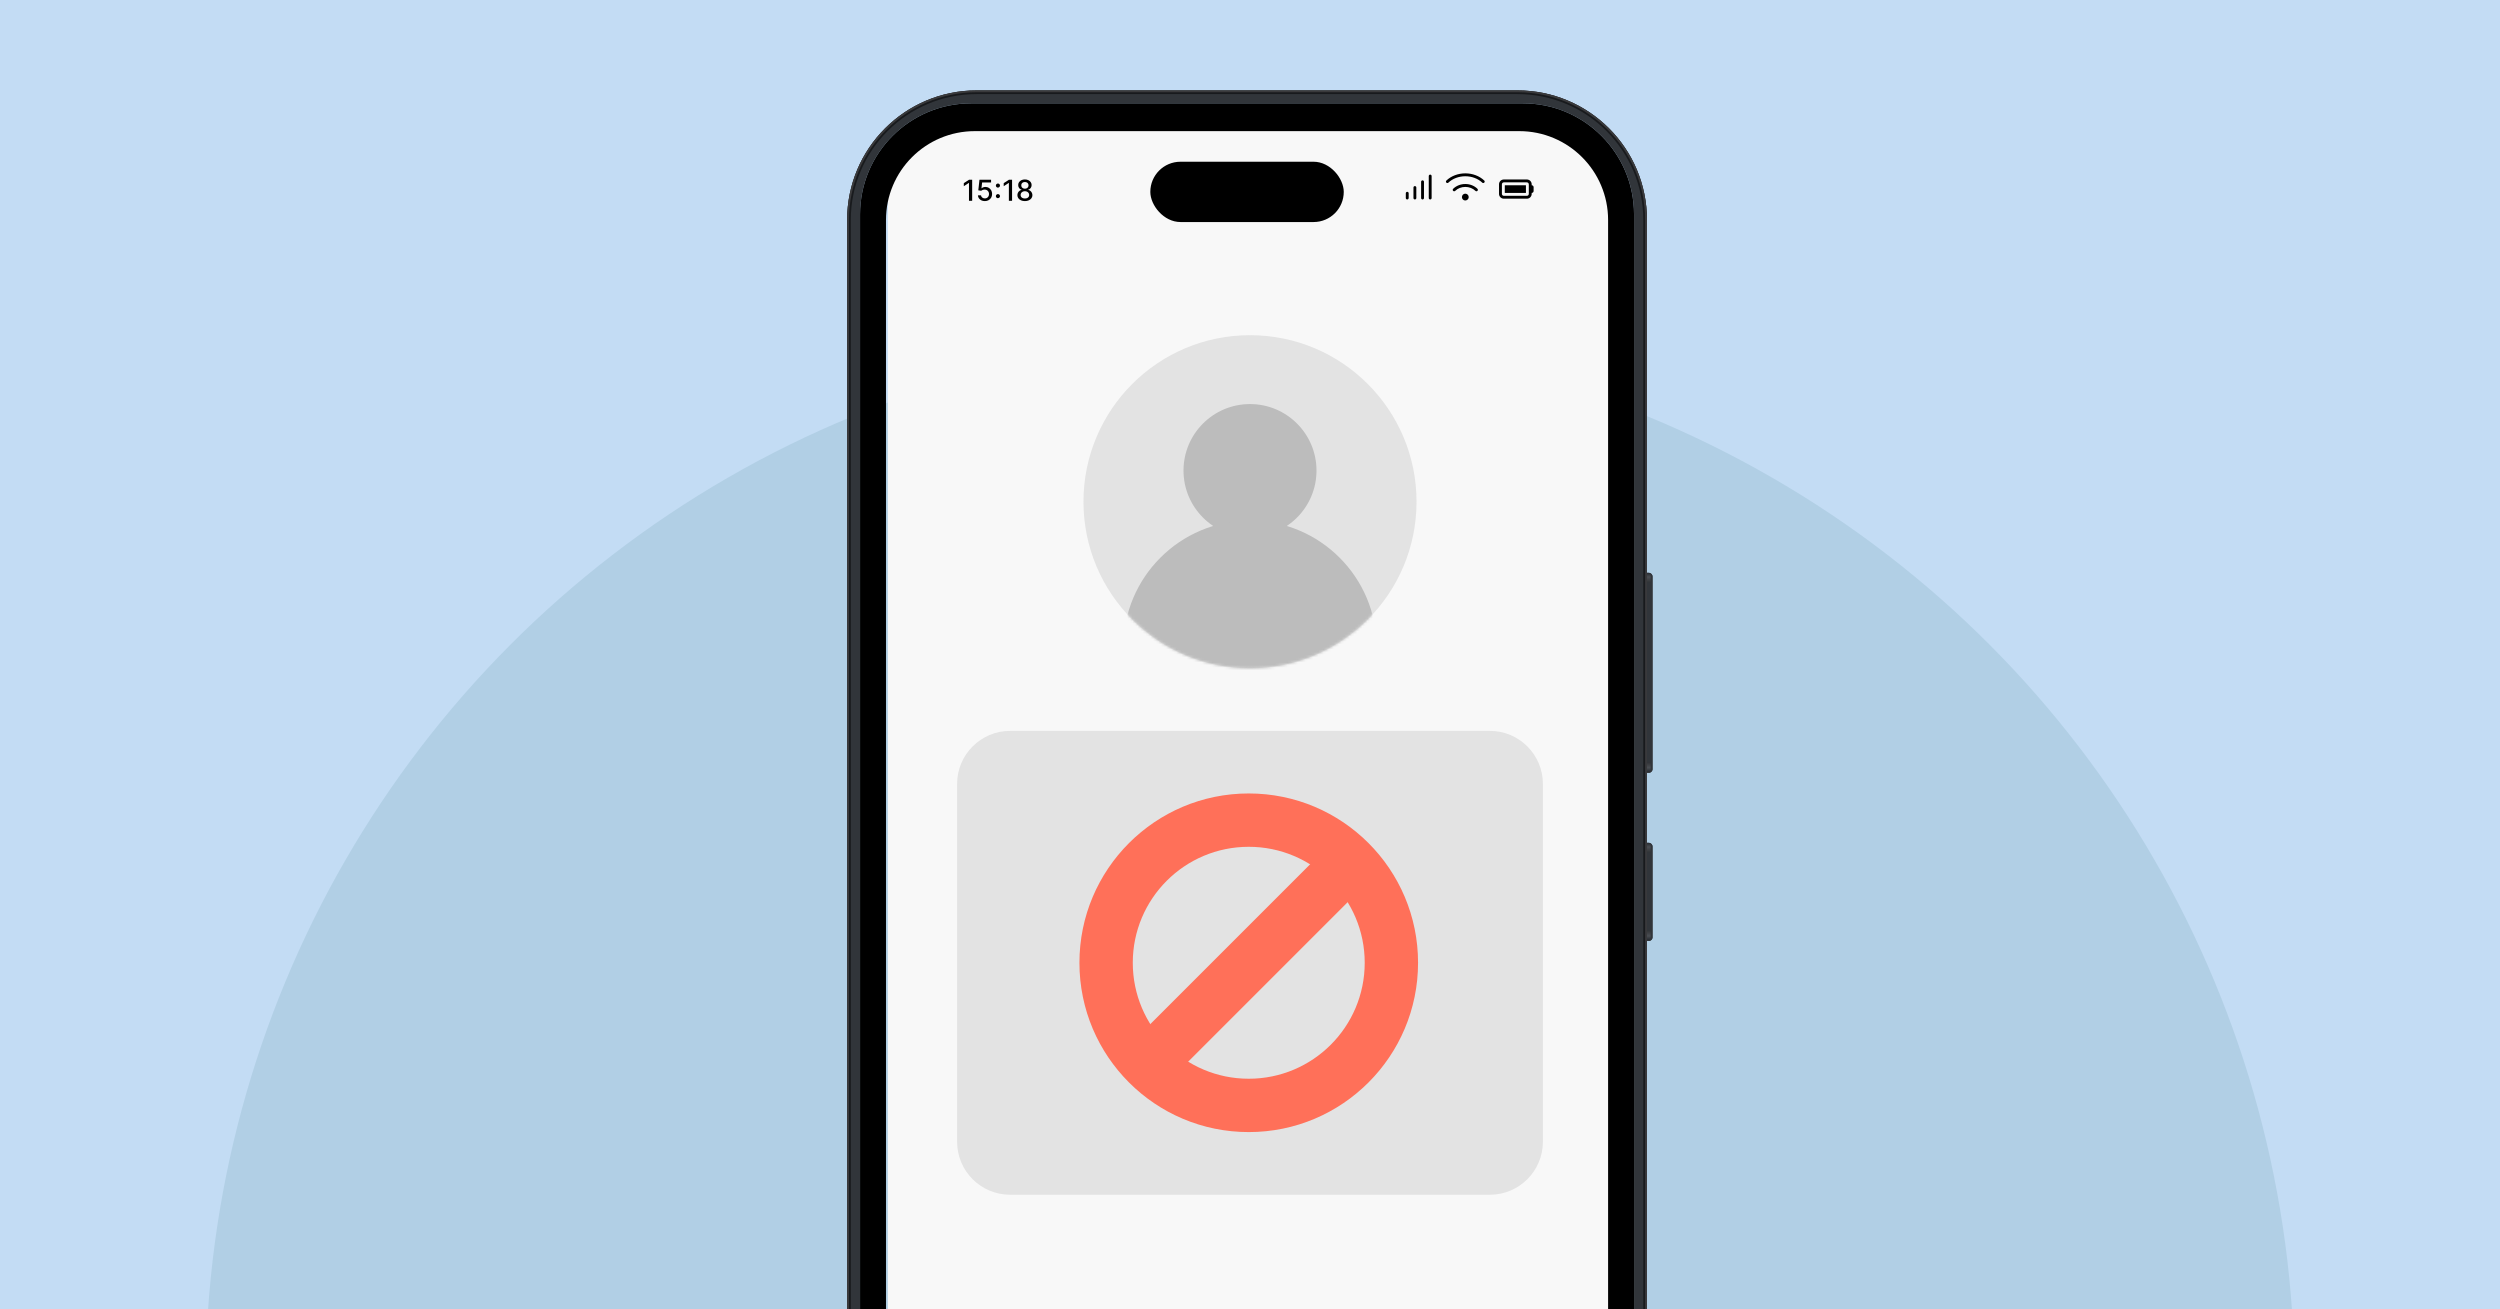 <svg width="968" height="507" viewBox="0 0 968 507" fill="none" xmlns="http://www.w3.org/2000/svg">
<g clip-path="url(#clip0_15170_5)">
<rect width="968" height="507" fill="#C3DCF4"/>
<circle cx="484" cy="535.203" r="404.417" fill="#B1CFE5"/>
<path d="M639.864 327.787C639.864 326.995 639.222 326.353 638.43 326.353H636.279V364.348H638.43C639.222 364.348 639.864 363.706 639.864 362.914V327.787Z" fill="#31353A"/>
<path fill-rule="evenodd" clip-rule="evenodd" d="M636.996 327.07H638.43C638.826 327.07 639.147 327.391 639.147 327.787V362.914C639.147 363.31 638.826 363.631 638.43 363.631H636.996V327.07ZM638.43 326.353C639.222 326.353 639.864 326.995 639.864 327.787V362.914C639.864 363.706 639.222 364.348 638.43 364.348H636.279V326.353H638.43Z" fill="#31353A"/>
<path d="M639.864 223.243C639.864 222.451 639.222 221.809 638.431 221.809H636.28V299.237H638.431C639.222 299.237 639.864 298.595 639.864 297.803V223.243Z" fill="#31353A"/>
<path fill-rule="evenodd" clip-rule="evenodd" d="M636.997 222.526H638.431C638.827 222.526 639.148 222.847 639.148 223.243V297.803C639.148 298.199 638.827 298.52 638.431 298.52H636.997V222.526ZM638.431 221.809C639.222 221.809 639.864 222.451 639.864 223.243V297.803C639.864 298.595 639.222 299.237 638.431 299.237H636.28V221.809H638.431Z" fill="#31353A"/>
<path d="M639.148 327.07C639.148 326.674 638.827 326.353 638.431 326.353H636.997V329.938H639.148V327.07Z" fill="url(#paint0_linear_15170_5)"/>
<path d="M639.148 222.526C639.148 222.131 638.827 221.81 638.431 221.81H636.997V225.394H639.148V222.526Z" fill="url(#paint1_linear_15170_5)"/>
<path d="M639.148 363.235C639.148 363.631 638.827 363.952 638.431 363.952H636.997V360.368H639.148V363.235Z" fill="url(#paint2_linear_15170_5)"/>
<path d="M639.148 298.125C639.148 298.52 638.827 298.841 638.431 298.841H636.997V295.257H639.148V298.125Z" fill="url(#paint3_linear_15170_5)"/>
<rect x="343.772" y="47.133" width="280.054" height="620.576" rx="22.353" fill="#F8F8F8"/>
<path d="M590.839 74.704H582.654V71.727H590.839V74.704ZM580.421 71.355C580.421 70.328 581.254 69.495 582.282 69.495H591.211C592.238 69.495 593.071 70.328 593.071 71.355V71.727C593.482 71.727 593.815 72.06 593.815 72.472V73.96C593.815 74.371 593.482 74.704 593.071 74.704V75.076C593.071 76.104 592.238 76.936 591.211 76.936H582.282C581.254 76.936 580.421 76.104 580.421 75.076V71.355ZM582.282 70.611C581.871 70.611 581.537 70.944 581.537 71.355V75.076C581.537 75.487 581.871 75.82 582.282 75.82H591.211C591.622 75.82 591.955 75.487 591.955 75.076V71.355C591.955 70.944 591.622 70.611 591.211 70.611H582.282Z" fill="black"/>
<g clip-path="url(#clip1_15170_5)">
<path d="M567.35 74.985C566.646 74.985 566.057 75.595 566.057 76.32C566.057 77.045 566.646 77.634 567.35 77.634C568.055 77.634 568.686 77.045 568.686 76.32C568.686 75.595 568.097 74.985 567.35 74.985ZM574.705 69.904C572.846 68.135 570.173 67.121 567.371 67.121C564.57 67.121 561.897 68.135 560.037 69.904C559.812 70.118 559.803 70.475 560.018 70.7C560.23 70.925 560.588 70.935 560.813 70.72C562.446 69.148 564.856 68.247 567.371 68.247C569.887 68.247 572.276 69.149 573.93 70.721C574.038 70.824 574.179 70.876 574.297 70.876C574.445 70.876 574.594 70.817 574.704 70.7C574.94 70.474 574.933 70.12 574.705 69.904ZM567.371 71.249C565.573 71.249 563.901 71.906 562.664 73.097C562.439 73.314 562.432 73.671 562.648 73.894C562.864 74.119 563.22 74.124 563.444 73.91C564.471 72.922 565.865 72.377 567.371 72.377C568.878 72.377 570.272 72.922 571.3 73.91C571.408 74.016 571.527 74.067 571.668 74.067C571.816 74.067 571.964 74.009 572.074 73.894C572.29 73.67 572.283 73.314 572.058 73.098C570.842 71.906 569.169 71.249 567.371 71.249Z" fill="black"/>
</g>
<path d="M544.883 74.272C544.577 74.272 544.328 74.522 544.328 74.828V76.679C544.328 76.986 544.577 77.234 544.863 77.234C545.148 77.234 545.439 76.987 545.439 76.679V74.828C545.439 74.522 545.19 74.272 544.883 74.272ZM547.845 72.051C547.54 72.051 547.29 72.301 547.29 72.606V76.679C547.29 76.987 547.54 77.234 547.845 77.234C548.151 77.234 548.401 76.986 548.401 76.679V72.606C548.401 72.301 548.153 72.051 547.845 72.051ZM553.77 67.608C553.463 67.608 553.214 67.856 553.214 68.163V76.679C553.214 76.986 553.463 77.234 553.77 77.234C554.076 77.234 554.325 76.986 554.325 76.679V68.163C554.325 67.858 554.077 67.608 553.77 67.608ZM550.807 69.829C550.502 69.829 550.252 70.079 550.252 70.385V76.679C550.252 76.987 550.502 77.234 550.807 77.234C551.113 77.234 551.363 76.986 551.363 76.679V70.385C551.363 70.079 551.115 69.829 550.807 69.829Z" fill="black"/>
<path d="M396.843 77.863C396.272 77.863 395.767 77.765 395.328 77.568C394.892 77.372 394.55 77.1 394.303 76.755C394.056 76.409 393.934 76.016 393.936 75.574C393.934 75.229 394.004 74.911 394.148 74.621C394.294 74.329 394.492 74.086 394.742 73.892C394.992 73.695 395.271 73.57 395.579 73.517V73.469C395.172 73.371 394.847 73.153 394.602 72.815C394.358 72.477 394.237 72.089 394.239 71.65C394.237 71.233 394.347 70.861 394.57 70.534C394.796 70.204 395.106 69.945 395.499 69.756C395.893 69.567 396.341 69.473 396.843 69.473C397.34 69.473 397.784 69.569 398.175 69.76C398.569 69.949 398.878 70.208 399.104 70.538C399.33 70.865 399.445 71.236 399.447 71.65C399.445 72.089 399.32 72.477 399.073 72.815C398.825 73.153 398.504 73.371 398.107 73.469V73.517C398.413 73.57 398.688 73.695 398.933 73.892C399.18 74.086 399.377 74.329 399.523 74.621C399.672 74.911 399.748 75.229 399.75 75.574C399.748 76.016 399.623 76.409 399.376 76.755C399.128 77.1 398.785 77.372 398.347 77.568C397.911 77.765 397.41 77.863 396.843 77.863ZM396.843 76.855C397.181 76.855 397.473 76.799 397.721 76.687C397.968 76.573 398.159 76.415 398.295 76.213C398.43 76.008 398.5 75.769 398.502 75.495C398.5 75.21 398.425 74.959 398.279 74.741C398.135 74.523 397.94 74.352 397.693 74.227C397.446 74.102 397.162 74.039 396.843 74.039C396.522 74.039 396.236 74.102 395.986 74.227C395.736 74.352 395.539 74.523 395.396 74.741C395.252 74.959 395.182 75.21 395.184 75.495C395.182 75.769 395.247 76.008 395.38 76.213C395.515 76.415 395.708 76.573 395.958 76.687C396.208 76.799 396.503 76.855 396.843 76.855ZM396.843 73.054C397.115 73.054 397.355 73 397.565 72.891C397.775 72.782 397.94 72.63 398.06 72.436C398.182 72.242 398.244 72.015 398.247 71.754C398.244 71.499 398.183 71.276 398.064 71.084C397.947 70.893 397.783 70.745 397.573 70.641C397.363 70.535 397.12 70.482 396.843 70.482C396.562 70.482 396.314 70.535 396.102 70.641C395.892 70.745 395.728 70.893 395.611 71.084C395.494 71.276 395.437 71.499 395.44 71.754C395.437 72.015 395.495 72.242 395.615 72.436C395.735 72.63 395.9 72.782 396.11 72.891C396.322 73 396.567 73.054 396.843 73.054Z" fill="black"/>
<path d="M391.875 69.585V77.752H390.638V70.821H390.591L388.637 72.097V70.916L390.674 69.585H391.875Z" fill="black"/>
<path d="M386.397 76.739C386.179 76.739 385.992 76.662 385.835 76.507C385.678 76.351 385.6 76.162 385.6 75.941C385.6 75.723 385.678 75.537 385.835 75.383C385.992 75.226 386.179 75.148 386.397 75.148C386.615 75.148 386.803 75.226 386.96 75.383C387.116 75.537 387.195 75.723 387.195 75.941C387.195 76.088 387.158 76.222 387.083 76.344C387.011 76.464 386.916 76.559 386.796 76.631C386.676 76.703 386.544 76.739 386.397 76.739ZM386.397 72.647C386.179 72.647 385.992 72.57 385.835 72.416C385.678 72.259 385.6 72.07 385.6 71.85C385.6 71.632 385.678 71.446 385.835 71.291C385.992 71.135 386.179 71.056 386.397 71.056C386.615 71.056 386.803 71.135 386.96 71.291C387.116 71.446 387.195 71.632 387.195 71.85C387.195 71.996 387.158 72.13 387.083 72.252C387.011 72.372 386.916 72.468 386.796 72.54C386.676 72.611 386.544 72.647 386.397 72.647Z" fill="black"/>
<path d="M381.328 77.863C380.828 77.863 380.379 77.767 379.98 77.576C379.584 77.382 379.268 77.116 379.031 76.779C378.794 76.441 378.668 76.055 378.652 75.622H379.848C379.878 75.973 380.033 76.261 380.315 76.487C380.597 76.713 380.934 76.826 381.328 76.826C381.642 76.826 381.919 76.755 382.161 76.611C382.406 76.465 382.597 76.264 382.736 76.009C382.876 75.754 382.947 75.463 382.947 75.136C382.947 74.803 382.875 74.507 382.732 74.246C382.588 73.986 382.39 73.781 382.137 73.632C381.887 73.483 381.6 73.408 381.276 73.405C381.029 73.405 380.78 73.447 380.53 73.532C380.28 73.618 380.078 73.729 379.924 73.868L378.796 73.7L379.254 69.585H383.744V70.641H380.279L380.02 72.926H380.068C380.227 72.772 380.439 72.643 380.702 72.54C380.968 72.436 381.252 72.384 381.555 72.384C382.052 72.384 382.495 72.502 382.883 72.739C383.274 72.976 383.581 73.299 383.804 73.708C384.03 74.115 384.142 74.583 384.139 75.112C384.142 75.641 384.022 76.113 383.78 76.527C383.541 76.942 383.209 77.269 382.783 77.508C382.361 77.745 381.876 77.863 381.328 77.863Z" fill="black"/>
<path d="M376.423 69.585V77.752H375.187V70.821H375.139L373.185 72.097V70.916L375.223 69.585H376.423Z" fill="black"/>
<path fill-rule="evenodd" clip-rule="evenodd" d="M378.185 35C350.469 35 328 57.469 328 85.185V622.164C328 649.881 350.469 672.349 378.185 672.349H587.528C615.245 672.349 637.713 649.881 637.713 622.164V85.185C637.713 57.469 615.245 35 587.528 35H378.185ZM376.034 40.019C352.277 40.019 333.018 59.277 333.018 83.034V624.315C333.018 648.072 352.277 667.331 376.034 667.331H589.679C613.436 667.331 632.695 648.072 632.695 624.315V83.034C632.695 59.277 613.436 40.019 589.679 40.019H376.034Z" fill="#31353A"/>
<path fill-rule="evenodd" clip-rule="evenodd" d="M587.528 36.434H378.185C351.26 36.434 329.434 58.261 329.434 85.185V622.164C329.434 649.089 351.26 670.916 378.185 670.916H587.528C614.453 670.916 636.279 649.089 636.279 622.164V85.185C636.279 58.261 614.453 36.434 587.528 36.434ZM378.185 35C350.469 35 328 57.469 328 85.185V622.164C328 649.881 350.469 672.349 378.185 672.349H587.528C615.245 672.349 637.713 649.881 637.713 622.164V85.185C637.713 57.469 615.245 35 587.528 35H378.185Z" fill="black" fill-opacity="0.5"/>
<path fill-rule="evenodd" clip-rule="evenodd" d="M587.528 35.717H378.185C350.865 35.717 328.717 57.865 328.717 85.185V622.164C328.717 649.485 350.865 671.633 378.185 671.633H587.528C614.849 671.633 636.996 649.485 636.996 622.164V85.185C636.996 57.864 614.849 35.717 587.528 35.717ZM378.185 35C350.469 35 328 57.469 328 85.185V622.164C328 649.881 350.469 672.349 378.185 672.349H587.528C615.245 672.349 637.713 649.881 637.713 622.164V85.185C637.713 57.469 615.245 35 587.528 35H378.185Z" fill="#3A3A3C"/>
<g filter="url(#filter0_d_15170_5)">
<path fill-rule="evenodd" clip-rule="evenodd" d="M376.031 40.02C352.274 40.02 333.015 59.279 333.015 83.036V624.317C333.015 648.074 352.274 667.333 376.031 667.333H589.676C613.433 667.333 632.691 648.074 632.691 624.317V83.036C632.691 59.279 613.433 40.02 589.676 40.02H376.031ZM377.465 50.774C358.459 50.774 343.052 66.181 343.052 85.187V621.449C343.052 640.455 358.459 655.862 377.465 655.862H588.242C607.247 655.862 622.654 640.455 622.654 621.449V85.187C622.654 66.181 607.247 50.774 588.242 50.774H377.465Z" fill="black"/>
</g>
<rect x="445.405" y="62.622" width="74.897" height="23.352" rx="11.676" fill="black"/>
<circle cx="484" cy="194.266" r="64.48" fill="#E3E3E3"/>
<mask id="mask0_15170_5" style="mask-type:alpha" maskUnits="userSpaceOnUse" x="419" y="129" width="130" height="130">
<circle cx="484" cy="194.266" r="64.48" fill="#BCBCBC"/>
</mask>
<g mask="url(#mask0_15170_5)">
<circle cx="484" cy="182.202" r="25.748" fill="#BCBCBC"/>
<circle cx="484" cy="250.596" r="49.043" fill="#BCBCBC"/>
</g>
<path d="M370.591 303.527C370.591 292.19 379.781 283 391.117 283H576.883C588.219 283 597.409 292.19 597.409 303.527V442.081C597.409 453.417 588.219 462.607 576.883 462.607H391.117C379.781 462.607 370.591 453.417 370.591 442.081V303.527Z" fill="#E3E3E3"/>
<path d="M549.071 372.785C549.071 408.992 519.719 438.343 483.513 438.343C447.306 438.343 417.955 408.992 417.955 372.785C417.955 336.578 447.306 307.227 483.513 307.227C519.719 307.227 549.071 336.578 549.071 372.785Z" fill="#FF7059"/>
<path d="M528.418 372.784C528.418 397.583 508.314 417.686 483.515 417.686C458.716 417.686 438.613 397.583 438.613 372.784C438.613 347.984 458.716 327.881 483.515 327.881C508.314 327.881 528.418 347.984 528.418 372.784Z" fill="#E3E3E3"/>
<path d="M511.353 330.578L525.959 345.183L455.471 415.67L440.866 401.065L511.353 330.578Z" fill="#FF7059"/>
</g>
<defs>
<filter id="filter0_d_15170_5" x="329.908" y="36.912" width="305.892" height="633.528" filterUnits="userSpaceOnUse" color-interpolation-filters="sRGB">
<feFlood flood-opacity="0" result="BackgroundImageFix"/>
<feColorMatrix in="SourceAlpha" type="matrix" values="0 0 0 0 0 0 0 0 0 0 0 0 0 0 0 0 0 0 127 0" result="hardAlpha"/>
<feOffset/>
<feGaussianBlur stdDeviation="1.554"/>
<feComposite in2="hardAlpha" operator="out"/>
<feColorMatrix type="matrix" values="0 0 0 0 0 0 0 0 0 0 0 0 0 0 0 0 0 0 0.6 0"/>
<feBlend mode="normal" in2="BackgroundImageFix" result="effect1_dropShadow_15170_5"/>
<feBlend mode="normal" in="SourceGraphic" in2="effect1_dropShadow_15170_5" result="shape"/>
</filter>
<linearGradient id="paint0_linear_15170_5" x1="638.072" y1="326.353" x2="638.072" y2="331.73" gradientUnits="userSpaceOnUse">
<stop stop-color="#272B31"/>
<stop offset="0.295" stop-color="#4A4E53"/>
<stop offset="0.998" stop-color="#1E1E1F"/>
</linearGradient>
<linearGradient id="paint1_linear_15170_5" x1="638.072" y1="221.81" x2="638.072" y2="227.186" gradientUnits="userSpaceOnUse">
<stop stop-color="#272B31"/>
<stop offset="0.295" stop-color="#4A4E53"/>
<stop offset="0.998" stop-color="#1E1E1F"/>
</linearGradient>
<linearGradient id="paint2_linear_15170_5" x1="638.072" y1="363.952" x2="638.072" y2="358.575" gradientUnits="userSpaceOnUse">
<stop stop-color="#272B31"/>
<stop offset="0.295" stop-color="#4A4E53"/>
<stop offset="0.998" stop-color="#1E1E1F"/>
</linearGradient>
<linearGradient id="paint3_linear_15170_5" x1="638.072" y1="298.841" x2="638.072" y2="293.464" gradientUnits="userSpaceOnUse">
<stop stop-color="#272B31"/>
<stop offset="0.295" stop-color="#4A4E53"/>
<stop offset="0.998" stop-color="#1E1E1F"/>
</linearGradient>
<clipPath id="clip0_15170_5">
<rect width="968" height="507" fill="white"/>
</clipPath>
<clipPath id="clip1_15170_5">
<rect width="15.019" height="15.019" fill="white" transform="translate(559.862 64.868)"/>
</clipPath>
</defs>
</svg>
